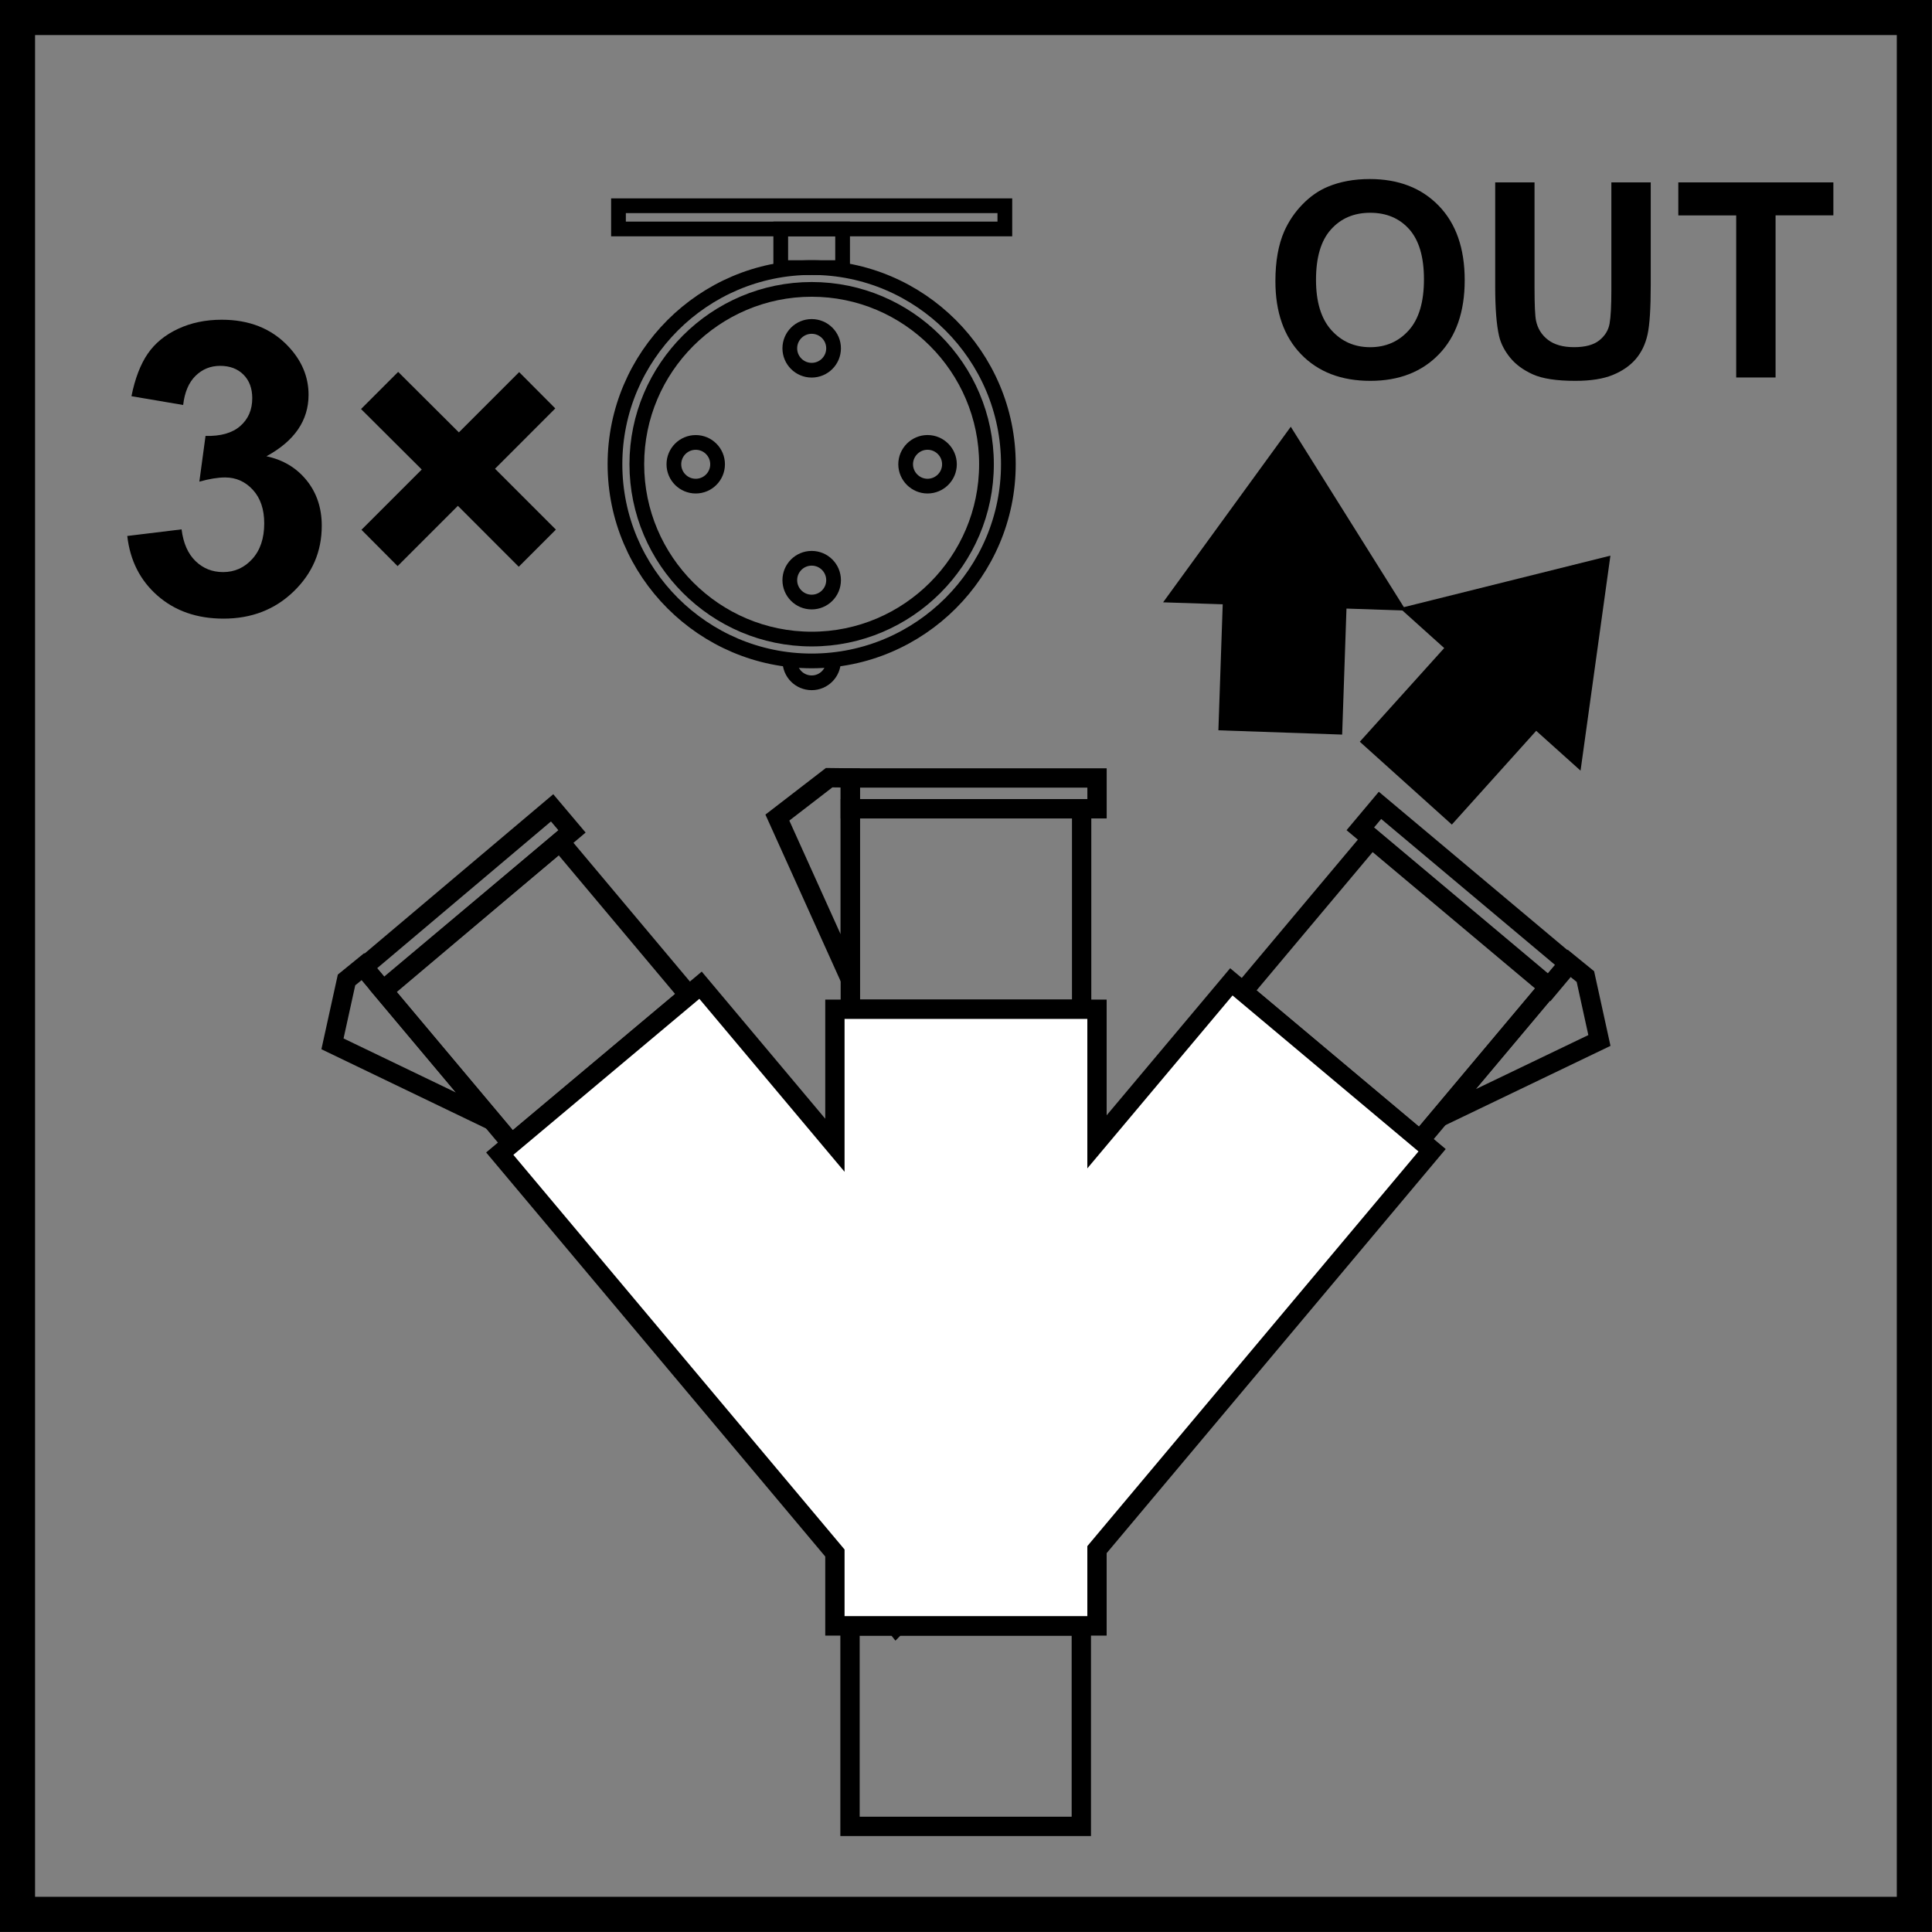 <?xml version="1.0" encoding="utf-8"?>
<!-- Generator: Adobe Illustrator 14.0.0, SVG Export Plug-In . SVG Version: 6.00 Build 43363)  -->
<!DOCTYPE svg PUBLIC "-//W3C//DTD SVG 1.1//EN" "http://www.w3.org/Graphics/SVG/1.1/DTD/svg11.dtd">
<svg version="1.1" id="Layer_1" xmlns="http://www.w3.org/2000/svg" xmlns:xlink="http://www.w3.org/1999/xlink" x="0px" y="0px"
	 width="55px" height="55px" viewBox="0 0 55 55" enable-background="new 0 0 55 55" xml:space="preserve">
<rect x="0" y="0" width="55" height="55" fill="#808080" stroke="none"/>
<g>
	<g>
		<path d="M53.998,0.998v53h-53v-53H53.998 M54.998-0.002h-55v55h55V-0.002L54.998-0.002z"/>
	</g>
</g>
<g>
	<path d="M36.308,8.004c0-0.566,0.085-1.041,0.254-1.425c0.127-0.283,0.299-0.537,0.518-0.762c0.219-0.225,0.458-0.392,0.718-0.5
		c0.347-0.146,0.745-0.22,1.197-0.22c0.818,0,1.474,0.254,1.965,0.762c0.491,0.507,0.737,1.213,0.737,2.118
		c0,0.897-0.244,1.599-0.731,2.105s-1.14,0.76-1.955,0.76c-0.826,0-1.483-0.252-1.971-0.756S36.308,8.888,36.308,8.004z
		 M37.464,7.966c0,0.629,0.145,1.106,0.436,1.431c0.29,0.324,0.659,0.487,1.106,0.487s0.813-0.161,1.101-0.483
		c0.287-0.322,0.43-0.805,0.43-1.449c0-0.637-0.14-1.111-0.418-1.425c-0.279-0.313-0.65-0.47-1.112-0.47s-0.835,0.159-1.118,0.476
		C37.605,6.849,37.464,7.327,37.464,7.966z"/>
	<path d="M42.563,5.192h1.122v3.008c0,0.478,0.014,0.787,0.042,0.928c0.048,0.228,0.162,0.41,0.343,0.548s0.427,0.207,0.74,0.207
		c0.318,0,0.559-0.065,0.72-0.195c0.162-0.13,0.26-0.29,0.292-0.479c0.033-0.189,0.05-0.504,0.05-0.943V5.192h1.121V8.11
		c0,0.667-0.03,1.138-0.091,1.414c-0.061,0.275-0.173,0.507-0.335,0.697c-0.163,0.189-0.381,0.341-0.654,0.453
		c-0.272,0.112-0.629,0.168-1.068,0.168c-0.53,0-0.933-0.061-1.207-0.184c-0.273-0.123-0.49-0.282-0.649-0.478
		s-0.264-0.401-0.314-0.616c-0.073-0.318-0.11-0.788-0.11-1.41V5.192z"/>
	<path d="M49.426,10.747V6.132h-1.648V5.192h4.414v0.939h-1.645v4.615H49.426z"/>
</g>
<g>
	<defs>
		<rect id="SVGID_1_" x="0.002" y="0.001" width="54.998" height="54.999"/>
	</defs>
	<clipPath id="SVGID_2_">
		<use xlink:href="#SVGID_1_"  overflow="visible"/>
	</clipPath>
	<path clip-path="url(#SVGID_2_)" fill="none" stroke="#000000" stroke-width="0.419" stroke-miterlimit="22.926" d="
		M23.107,18.193c2.74,0,4.976-2.235,4.976-4.978c0-2.74-2.235-4.977-4.976-4.977c-2.741,0-4.978,2.236-4.978,4.977
		C18.129,15.958,20.366,18.193,23.107,18.193z"/>
	
		<circle clip-path="url(#SVGID_2_)" fill="none" stroke="#000000" stroke-width="0.419" stroke-miterlimit="22.926" cx="19.806" cy="13.217" r="0.622"/>
	<path clip-path="url(#SVGID_2_)" fill="none" stroke="#000000" stroke-width="0.419" stroke-miterlimit="22.926" d="
		M23.728,18.815c0,0.344-0.278,0.623-0.62,0.623c-0.347,0-0.623-0.278-0.623-0.623"/>
	<path clip-path="url(#SVGID_2_)" fill="none" stroke="#000000" stroke-width="0.419" stroke-miterlimit="22.926" d="
		M26.405,13.839c0.343,0,0.624-0.279,0.624-0.622c0-0.343-0.281-0.623-0.624-0.623c-0.341,0-0.623,0.28-0.623,0.623
		C25.783,13.56,26.064,13.839,26.405,13.839z"/>
	
		<circle clip-path="url(#SVGID_2_)" fill="none" stroke="#000000" stroke-width="0.419" stroke-miterlimit="22.926" cx="23.107" cy="16.516" r="0.623"/>
	
		<circle clip-path="url(#SVGID_2_)" fill="none" stroke="#000000" stroke-width="0.419" stroke-miterlimit="22.926" cx="23.107" cy="9.916" r="0.623"/>
	<path clip-path="url(#SVGID_2_)" fill="none" stroke="#000000" stroke-width="0.419" stroke-miterlimit="22.926" d="
		M23.107,18.815c3.083,0,5.599-2.516,5.599-5.6s-2.515-5.598-5.599-5.598c-3.085,0-5.6,2.515-5.6,5.598S20.022,18.815,23.107,18.815
		z"/>
	
		<rect x="17.607" y="5.857" clip-path="url(#SVGID_2_)" fill="none" stroke="#000000" stroke-width="0.419" stroke-miterlimit="22.926" width="10.999" height="0.661"/>
	
		<rect x="22.226" y="6.518" clip-path="url(#SVGID_2_)" fill="none" stroke="#000000" stroke-width="0.419" stroke-miterlimit="22.926" width="1.761" height="1.1"/>
</g>
<g>
	<path d="M3.623,15.258l1.546-0.188c0.049,0.394,0.182,0.695,0.398,0.904s0.478,0.312,0.784,0.312c0.33,0,0.607-0.125,0.833-0.375
		c0.225-0.25,0.338-0.587,0.338-1.012c0-0.402-0.108-0.72-0.324-0.955c-0.216-0.235-0.479-0.352-0.79-0.352
		c-0.205,0-0.449,0.04-0.733,0.119l0.176-1.301c0.432,0.011,0.762-0.083,0.989-0.282c0.228-0.199,0.341-0.463,0.341-0.792
		c0-0.28-0.083-0.504-0.25-0.671c-0.167-0.167-0.389-0.25-0.665-0.25c-0.273,0-0.506,0.095-0.699,0.284s-0.311,0.466-0.353,0.83
		l-1.472-0.25c0.102-0.504,0.256-0.906,0.463-1.208S4.7,9.534,5.07,9.361c0.369-0.172,0.783-0.259,1.242-0.259
		c0.784,0,1.413,0.25,1.887,0.75c0.39,0.409,0.585,0.872,0.585,1.387c0,0.731-0.4,1.315-1.199,1.75
		c0.478,0.102,0.859,0.332,1.146,0.688c0.286,0.356,0.429,0.787,0.429,1.291c0,0.731-0.267,1.354-0.801,1.87
		s-1.199,0.773-1.995,0.773c-0.754,0-1.379-0.217-1.876-0.651C3.991,16.526,3.703,15.959,3.623,15.258z"/>
	<path d="M10.29,15.082l1.716-1.716l-1.728-1.722l1.057-1.057l1.728,1.722l1.716-1.716l1.029,1.034l-1.716,1.717l1.733,1.733
		l-1.057,1.057L13.035,14.4l-1.716,1.716L10.29,15.082z"/>
</g>
<g>
	<defs>
		<rect id="SVGID_3_" x="0.002" y="0.001" width="54.998" height="54.999"/>
	</defs>
	<clipPath id="SVGID_4_">
		<use xlink:href="#SVGID_3_"  overflow="visible"/>
	</clipPath>
	<polygon clip-path="url(#SVGID_4_)" points="37.678,20.344 37.801,16.757 39.012,16.798 36.712,13.129 34.165,16.632 
		35.376,16.672 35.253,20.26 	"/>
	<polygon clip-path="url(#SVGID_4_)" fill="none" stroke="#000000" stroke-width="1.099" stroke-miterlimit="22.926" points="
		37.678,20.344 37.801,16.757 39.012,16.798 36.712,13.129 34.165,16.632 35.376,16.672 35.253,20.26 	"/>
	<polygon clip-path="url(#SVGID_4_)" points="39.487,21.075 41.89,18.408 40.987,17.596 45.189,16.548 44.593,20.839 43.691,20.029 
		41.29,22.698 	"/>
	<polygon clip-path="url(#SVGID_4_)" fill="none" stroke="#000000" stroke-width="1.099" stroke-miterlimit="22.926" points="
		39.487,21.075 41.89,18.408 40.987,17.596 45.189,16.548 44.593,20.839 43.691,20.029 41.29,22.698 	"/>
	
		<rect x="24.207" y="23.024" clip-path="url(#SVGID_4_)" fill="none" stroke="#000000" stroke-width="0.55" stroke-miterlimit="22.926" width="6.585" height="5.707"/>
	
		<rect x="24.207" y="22.147" clip-path="url(#SVGID_4_)" fill="none" stroke="#000000" stroke-width="0.55" stroke-miterlimit="22.926" width="7.023" height="0.877"/>
	<polygon clip-path="url(#SVGID_4_)" fill="none" stroke="#000000" stroke-width="0.55" stroke-miterlimit="22.926" points="
		22.13,23.275 24.206,27.874 24.206,22.146 23.604,22.139 	"/>
	
		<rect x="12.4" y="24.968" transform="matrix(0.643 0.766 -0.766 0.643 27.092 -1.591)" clip-path="url(#SVGID_4_)" fill="none" stroke="#000000" stroke-width="0.55" stroke-miterlimit="22.926" width="5.705" height="6.583"/>
	
		<rect x="12.866" y="22.085" transform="matrix(0.645 0.764 -0.764 0.645 24.292 -1.077)" clip-path="url(#SVGID_4_)" fill="none" stroke="#000000" stroke-width="0.55" stroke-miterlimit="22.926" width="0.878" height="7.025"/>
	<polygon clip-path="url(#SVGID_4_)" fill="none" stroke="#000000" stroke-width="0.55" stroke-miterlimit="22.926" points="
		9.465,29.716 14.013,31.904 10.331,27.518 9.865,27.897 	"/>
	
		<rect x="36.894" y="24.87" transform="matrix(-0.643 0.766 -0.766 -0.643 86.868 15.823)" clip-path="url(#SVGID_4_)" fill="none" stroke="#000000" stroke-width="0.55" stroke-miterlimit="22.926" width="5.704" height="6.584"/>
	
		<rect x="41.254" y="21.989" transform="matrix(-0.643 0.766 -0.766 -0.643 88.036 9.982)" clip-path="url(#SVGID_4_)" fill="none" stroke="#000000" stroke-width="0.55" stroke-miterlimit="22.926" width="0.878" height="7.024"/>
	<polygon clip-path="url(#SVGID_4_)" fill="none" stroke="#000000" stroke-width="0.55" stroke-miterlimit="22.926" points="
		45.532,29.62 40.983,31.805 44.665,27.42 45.133,27.801 	"/>
	<polygon clip-path="url(#SVGID_4_)" fill-rule="evenodd" clip-rule="evenodd" fill="#FFFFFF" points="40.769,32.745 35.054,27.951 
		31.229,32.506 31.229,28.731 23.768,28.731 23.768,32.603 19.943,28.047 14.227,32.842 23.768,44.211 23.768,46.287 25.509,46.287 
		25.513,46.292 25.518,46.287 31.229,46.287 31.229,44.115 	"/>
	<polygon clip-path="url(#SVGID_4_)" fill="none" stroke="#000000" stroke-width="0.55" stroke-miterlimit="22.926" points="
		40.769,32.745 35.054,27.951 31.229,32.506 31.229,28.731 23.768,28.731 23.768,32.603 19.943,28.047 14.227,32.842 23.768,44.211 
		23.768,46.287 25.509,46.287 25.513,46.292 25.518,46.287 31.229,46.287 31.229,44.115 	"/>
	
		<rect x="24.198" y="46.289" clip-path="url(#SVGID_4_)" fill="none" stroke="#000000" stroke-width="0.55" stroke-miterlimit="22.926" width="6.585" height="5.704"/>
</g>
</svg>
